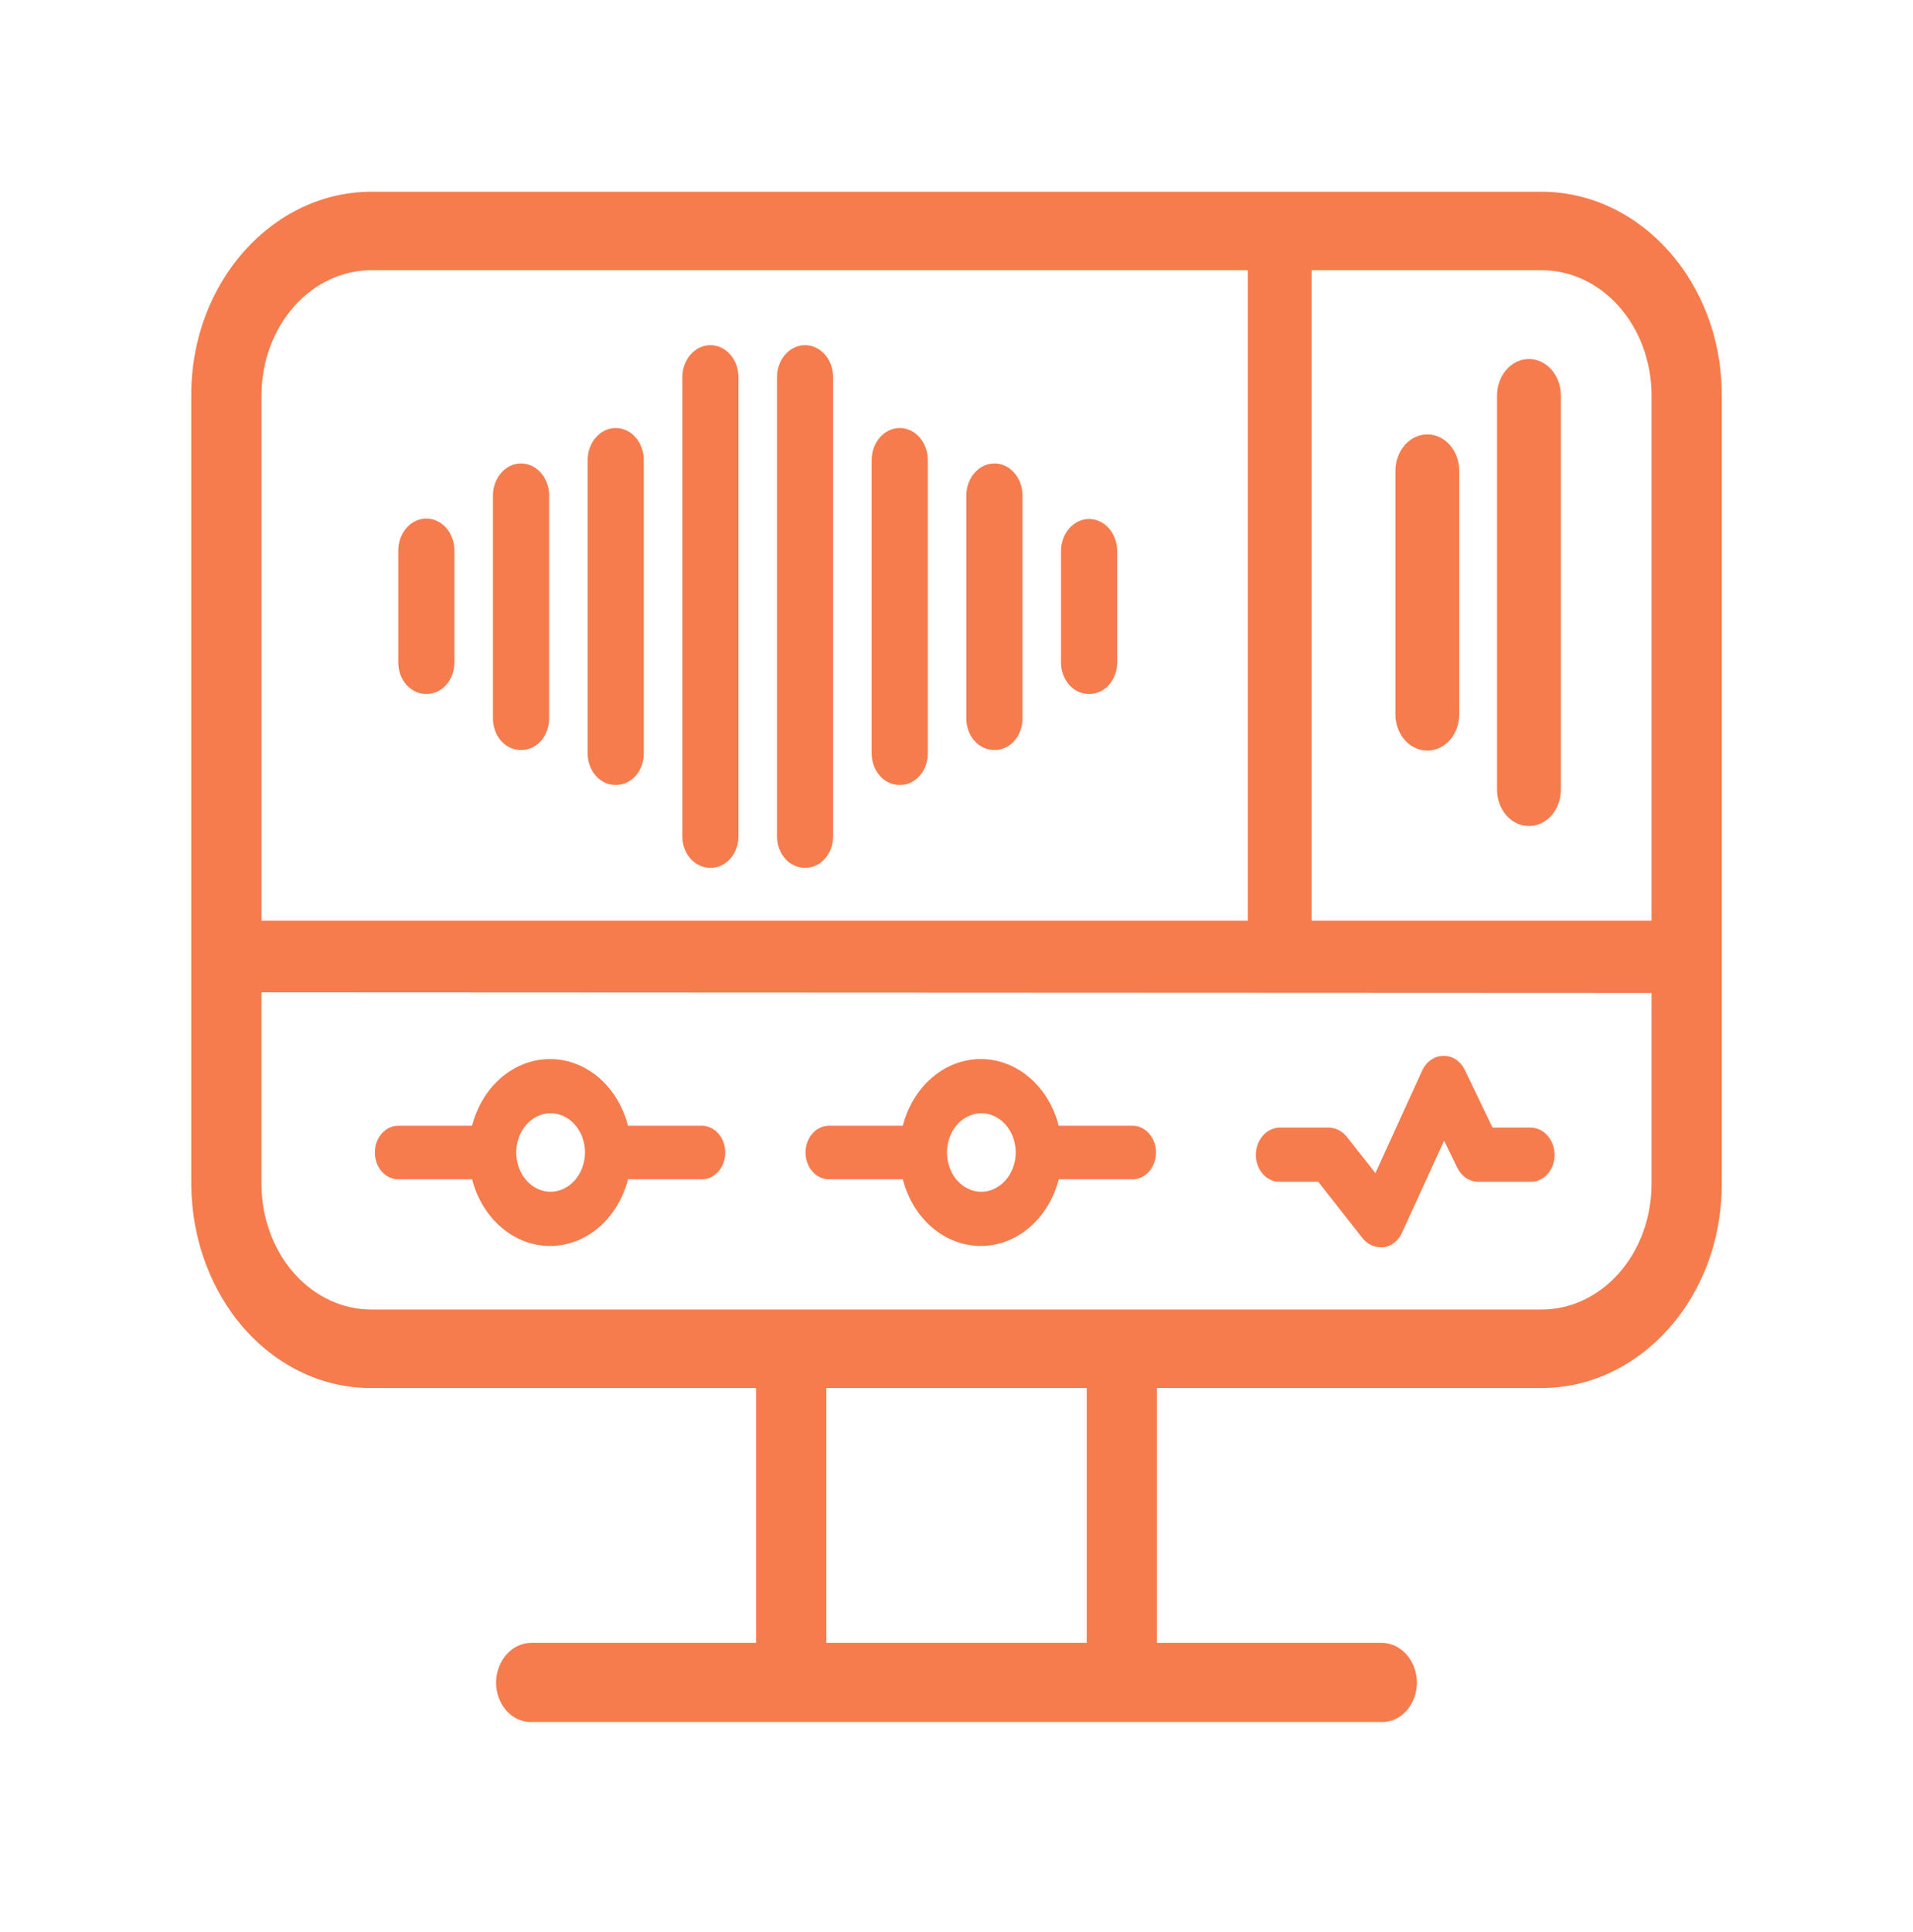 <svg width="100" height="101" viewBox="0 0 100 101" fill="none" xmlns="http://www.w3.org/2000/svg">
<path fill-rule="evenodd" clip-rule="evenodd" d="M80.569 10.023H19.429C14.229 10.023 10 14.778 10 20.609V61.944C10.019 64.78 11.023 67.491 12.791 69.482C14.559 71.473 16.946 72.581 19.429 72.563H39.526V85.885H27.765C27.281 85.886 26.816 86.105 26.472 86.496C26.128 86.886 25.934 87.417 25.931 87.97C25.933 88.243 25.982 88.512 26.075 88.763C26.169 89.013 26.305 89.241 26.475 89.432C26.645 89.622 26.847 89.772 27.069 89.874C27.29 89.975 27.527 90.026 27.765 90.022H72.234C72.472 90.026 72.709 89.975 72.93 89.874C73.152 89.772 73.353 89.622 73.524 89.432C73.694 89.241 73.83 89.013 73.924 88.763C74.017 88.512 74.066 88.243 74.068 87.97C74.065 87.417 73.871 86.886 73.527 86.496C73.183 86.105 72.718 85.886 72.234 85.885H60.474V72.563H80.569C85.769 72.563 90 67.807 90 61.944V20.609C90 14.778 85.769 10.023 80.569 10.023ZM86.331 20.609V48.133H68.564V14.127H80.569C82.085 14.119 83.541 14.797 84.621 16.011C85.7 17.225 86.316 18.878 86.332 20.609H86.331ZM19.429 14.127H65.227V48.133H13.669V20.609C13.685 18.879 14.3 17.226 15.379 16.012C16.458 14.797 17.914 14.12 19.429 14.127ZM56.806 85.885H43.195V72.563H56.806V85.885ZM80.569 68.459H19.429C17.91 68.464 16.45 67.782 15.37 66.561C14.291 65.34 13.679 63.679 13.668 61.944V51.879L86.331 51.912V61.944C86.32 63.679 85.708 65.339 84.628 66.56C83.548 67.781 82.089 68.464 80.569 68.459ZM51.982 39.208C52.172 39.212 52.361 39.173 52.538 39.093C52.715 39.014 52.877 38.895 53.013 38.743C53.15 38.592 53.259 38.411 53.334 38.211C53.409 38.012 53.448 37.797 53.45 37.579V25.853C53.438 25.417 53.278 25.004 53.004 24.701C52.73 24.398 52.364 24.228 51.982 24.228C51.6 24.228 51.234 24.398 50.96 24.701C50.686 25.004 50.526 25.417 50.514 25.853V37.579C50.516 37.797 50.556 38.011 50.63 38.211C50.705 38.411 50.814 38.592 50.951 38.743C51.087 38.895 51.249 39.014 51.426 39.093C51.603 39.173 51.792 39.212 51.982 39.208ZM56.931 36.276C57.121 36.281 57.31 36.242 57.488 36.162C57.665 36.082 57.826 35.963 57.963 35.812C58.099 35.66 58.208 35.48 58.283 35.28C58.358 35.08 58.397 34.865 58.399 34.648V28.785C58.394 28.344 58.237 27.924 57.962 27.614C57.687 27.305 57.317 27.131 56.931 27.131C56.545 27.131 56.175 27.305 55.901 27.614C55.626 27.924 55.469 28.344 55.464 28.785V34.648C55.465 34.865 55.505 35.08 55.58 35.279C55.655 35.479 55.764 35.66 55.9 35.812C56.036 35.963 56.198 36.082 56.375 36.162C56.552 36.242 56.741 36.281 56.931 36.276ZM22.287 36.276C22.477 36.281 22.666 36.242 22.843 36.162C23.02 36.082 23.181 35.963 23.318 35.812C23.454 35.66 23.563 35.479 23.638 35.279C23.713 35.08 23.753 34.865 23.755 34.648V28.785C23.755 28.34 23.6 27.913 23.325 27.599C23.049 27.285 22.676 27.108 22.287 27.108C21.897 27.108 21.524 27.285 21.248 27.599C20.973 27.913 20.819 28.34 20.819 28.785V34.648C20.82 34.865 20.86 35.08 20.935 35.28C21.01 35.48 21.119 35.66 21.255 35.812C21.392 35.963 21.553 36.082 21.73 36.162C21.907 36.242 22.096 36.281 22.287 36.276ZM47.033 41.032C47.223 41.036 47.412 40.998 47.589 40.918C47.766 40.838 47.928 40.719 48.064 40.568C48.201 40.416 48.309 40.235 48.384 40.035C48.459 39.836 48.499 39.621 48.501 39.403V24.029C48.495 23.588 48.338 23.168 48.064 22.858C47.789 22.549 47.419 22.376 47.033 22.376C46.647 22.376 46.277 22.549 46.002 22.858C45.727 23.168 45.57 23.588 45.565 24.029V39.403C45.567 39.621 45.606 39.836 45.681 40.035C45.756 40.235 45.865 40.416 46.002 40.567C46.138 40.719 46.299 40.838 46.476 40.917C46.653 40.997 46.842 41.036 47.033 41.032ZM42.084 45.364C42.274 45.369 42.463 45.33 42.64 45.25C42.817 45.17 42.978 45.051 43.115 44.899C43.251 44.748 43.36 44.567 43.435 44.367C43.51 44.168 43.549 43.953 43.551 43.736V19.697C43.546 19.256 43.389 18.836 43.114 18.526C42.839 18.217 42.469 18.043 42.083 18.043C41.697 18.043 41.327 18.217 41.053 18.526C40.778 18.836 40.621 19.256 40.615 19.697V43.736C40.617 43.953 40.657 44.168 40.732 44.367C40.807 44.567 40.916 44.748 41.052 44.9C41.188 45.051 41.35 45.17 41.527 45.25C41.704 45.33 41.893 45.369 42.084 45.364ZM27.237 39.208C27.427 39.212 27.616 39.173 27.794 39.093C27.971 39.014 28.132 38.895 28.268 38.743C28.405 38.592 28.514 38.411 28.589 38.211C28.663 38.011 28.703 37.797 28.705 37.579V25.853C28.693 25.417 28.533 25.004 28.259 24.701C27.985 24.398 27.619 24.228 27.237 24.228C26.855 24.228 26.489 24.398 26.215 24.701C25.941 25.004 25.781 25.417 25.769 25.853V37.579C25.771 37.797 25.811 38.011 25.886 38.211C25.96 38.411 26.069 38.592 26.206 38.743C26.342 38.895 26.504 39.014 26.681 39.093C26.858 39.173 27.047 39.212 27.237 39.208ZM32.186 41.032C32.377 41.036 32.566 40.997 32.743 40.917C32.92 40.838 33.081 40.719 33.218 40.567C33.354 40.416 33.463 40.235 33.538 40.035C33.613 39.836 33.652 39.621 33.654 39.403V24.029C33.649 23.588 33.492 23.168 33.217 22.858C32.942 22.549 32.572 22.376 32.186 22.376C31.8 22.376 31.43 22.549 31.155 22.858C30.881 23.168 30.724 23.588 30.718 24.029V39.403C30.72 39.62 30.76 39.835 30.835 40.035C30.909 40.235 31.018 40.416 31.154 40.567C31.291 40.718 31.452 40.837 31.629 40.917C31.806 40.997 31.995 41.036 32.185 41.032H32.186ZM37.136 45.364C37.326 45.369 37.515 45.33 37.692 45.25C37.869 45.17 38.03 45.051 38.167 44.899C38.303 44.748 38.412 44.567 38.487 44.367C38.562 44.168 38.602 43.953 38.603 43.736V19.697C38.598 19.256 38.441 18.836 38.166 18.526C37.892 18.217 37.521 18.043 37.136 18.043C36.75 18.043 36.379 18.217 36.105 18.526C35.83 18.836 35.673 19.256 35.668 19.697V43.736C35.669 43.953 35.709 44.168 35.784 44.367C35.859 44.567 35.967 44.748 36.104 44.899C36.24 45.05 36.401 45.169 36.578 45.249C36.755 45.329 36.944 45.368 37.134 45.364H37.136ZM74.612 39.24C74.83 39.242 75.046 39.194 75.248 39.099C75.45 39.005 75.634 38.866 75.789 38.69C75.944 38.515 76.067 38.307 76.151 38.077C76.236 37.847 76.279 37.6 76.28 37.351V24.615C76.28 24.11 76.105 23.625 75.792 23.268C75.479 22.91 75.054 22.709 74.612 22.709C74.169 22.709 73.745 22.91 73.432 23.268C73.119 23.625 72.943 24.11 72.943 24.615V37.351C72.945 37.854 73.122 38.336 73.435 38.69C73.747 39.044 74.17 39.242 74.61 39.24H74.612ZM79.925 43.182C80.365 43.184 80.788 42.986 81.101 42.632C81.414 42.278 81.591 41.796 81.593 41.293V20.674C81.593 20.168 81.417 19.684 81.104 19.326C80.791 18.969 80.367 18.768 79.924 18.768C79.482 18.768 79.058 18.969 78.745 19.326C78.432 19.684 78.256 20.168 78.256 20.674V41.293C78.258 41.796 78.434 42.277 78.747 42.631C79.059 42.985 79.482 43.184 79.922 43.182H79.925ZM80.017 58.947H78.021L76.564 55.918C76.454 55.696 76.294 55.513 76.1 55.386C75.906 55.26 75.686 55.196 75.463 55.201H75.45C75.225 55.201 75.003 55.27 74.81 55.402C74.616 55.534 74.457 55.724 74.351 55.951L71.898 61.325L70.409 59.436C70.29 59.286 70.145 59.165 69.984 59.081C69.823 58.997 69.649 58.952 69.472 58.947H66.898C66.566 58.95 66.248 59.102 66.014 59.37C65.78 59.638 65.648 60.002 65.647 60.381C65.648 60.567 65.681 60.751 65.745 60.922C65.808 61.093 65.901 61.248 66.017 61.378C66.133 61.508 66.271 61.611 66.422 61.68C66.573 61.749 66.735 61.784 66.898 61.781H68.909L71.238 64.746C71.358 64.891 71.504 65.006 71.665 65.084C71.826 65.163 71.999 65.203 72.175 65.201H72.329C72.53 65.175 72.722 65.093 72.888 64.963C73.055 64.832 73.192 64.657 73.285 64.452L75.489 59.632L76.172 61.032C76.28 61.258 76.439 61.447 76.633 61.578C76.827 61.71 77.048 61.78 77.273 61.781H80.015C80.178 61.784 80.339 61.749 80.49 61.68C80.642 61.611 80.779 61.509 80.896 61.379C81.012 61.248 81.105 61.093 81.168 60.922C81.232 60.751 81.265 60.567 81.266 60.381C81.265 60.002 81.133 59.638 80.899 59.37C80.664 59.102 80.347 58.95 80.015 58.947H80.017ZM36.688 58.85H32.827C32.569 57.844 32.032 56.961 31.298 56.332C30.563 55.704 29.67 55.364 28.752 55.364C27.834 55.364 26.941 55.704 26.206 56.332C25.472 56.961 24.935 57.844 24.677 58.85H20.82C20.495 58.85 20.183 58.997 19.953 59.26C19.723 59.523 19.594 59.879 19.594 60.25C19.594 60.622 19.723 60.978 19.953 61.241C20.183 61.503 20.495 61.651 20.82 61.651H24.679C24.937 62.657 25.474 63.54 26.209 64.168C26.943 64.796 27.836 65.136 28.754 65.136C29.672 65.136 30.565 64.796 31.3 64.168C32.035 63.54 32.571 62.657 32.83 61.651H36.687C36.848 61.651 37.008 61.614 37.157 61.544C37.305 61.473 37.441 61.37 37.554 61.24C37.668 61.11 37.758 60.956 37.82 60.786C37.881 60.616 37.913 60.434 37.913 60.25C37.913 60.066 37.881 59.883 37.819 59.714C37.758 59.544 37.667 59.389 37.553 59.259C37.439 59.129 37.304 59.026 37.155 58.956C37.006 58.886 36.847 58.849 36.686 58.85H36.688ZM28.755 62.303C28.401 62.296 28.056 62.17 27.765 61.941C27.473 61.712 27.247 61.389 27.116 61.013C26.984 60.638 26.952 60.226 27.025 59.83C27.097 59.434 27.271 59.072 27.523 58.788C27.776 58.505 28.096 58.312 28.443 58.236C28.791 58.159 29.151 58.202 29.478 58.358C29.804 58.514 30.083 58.777 30.279 59.114C30.476 59.45 30.58 59.846 30.58 60.25C30.579 60.522 30.53 60.791 30.438 61.042C30.345 61.292 30.21 61.52 30.04 61.71C29.87 61.901 29.669 62.051 29.448 62.153C29.227 62.255 28.991 62.306 28.753 62.303H28.755ZM59.204 58.85H55.344C55.086 57.844 54.549 56.961 53.814 56.332C53.08 55.704 52.187 55.364 51.269 55.364C50.351 55.364 49.458 55.704 48.723 56.332C47.988 56.961 47.452 57.844 47.194 58.85H43.335C43.009 58.85 42.697 58.997 42.468 59.26C42.237 59.523 42.108 59.879 42.108 60.25C42.108 60.622 42.237 60.978 42.468 61.241C42.697 61.503 43.009 61.651 43.335 61.651H47.194C47.452 62.657 47.988 63.54 48.723 64.168C49.458 64.797 50.351 65.136 51.269 65.136C52.187 65.136 53.08 64.797 53.814 64.168C54.549 63.54 55.086 62.657 55.344 61.651H59.202C59.527 61.651 59.839 61.503 60.069 61.241C60.299 60.978 60.428 60.622 60.428 60.25C60.428 59.879 60.299 59.523 60.069 59.26C59.839 58.997 59.527 58.85 59.202 58.85H59.204ZM51.271 62.303C50.917 62.296 50.572 62.17 50.281 61.941C49.989 61.712 49.763 61.389 49.632 61.013C49.5 60.638 49.468 60.226 49.541 59.83C49.614 59.434 49.787 59.072 50.039 58.788C50.292 58.505 50.612 58.312 50.959 58.236C51.307 58.159 51.667 58.202 51.994 58.358C52.32 58.514 52.599 58.777 52.796 59.114C52.992 59.45 53.096 59.846 53.096 60.25C53.095 60.522 53.047 60.791 52.954 61.042C52.861 61.292 52.726 61.52 52.556 61.71C52.386 61.901 52.185 62.051 51.964 62.153C51.743 62.255 51.507 62.306 51.269 62.303H51.271Z" fill="#F67C4D"/>
</svg>
